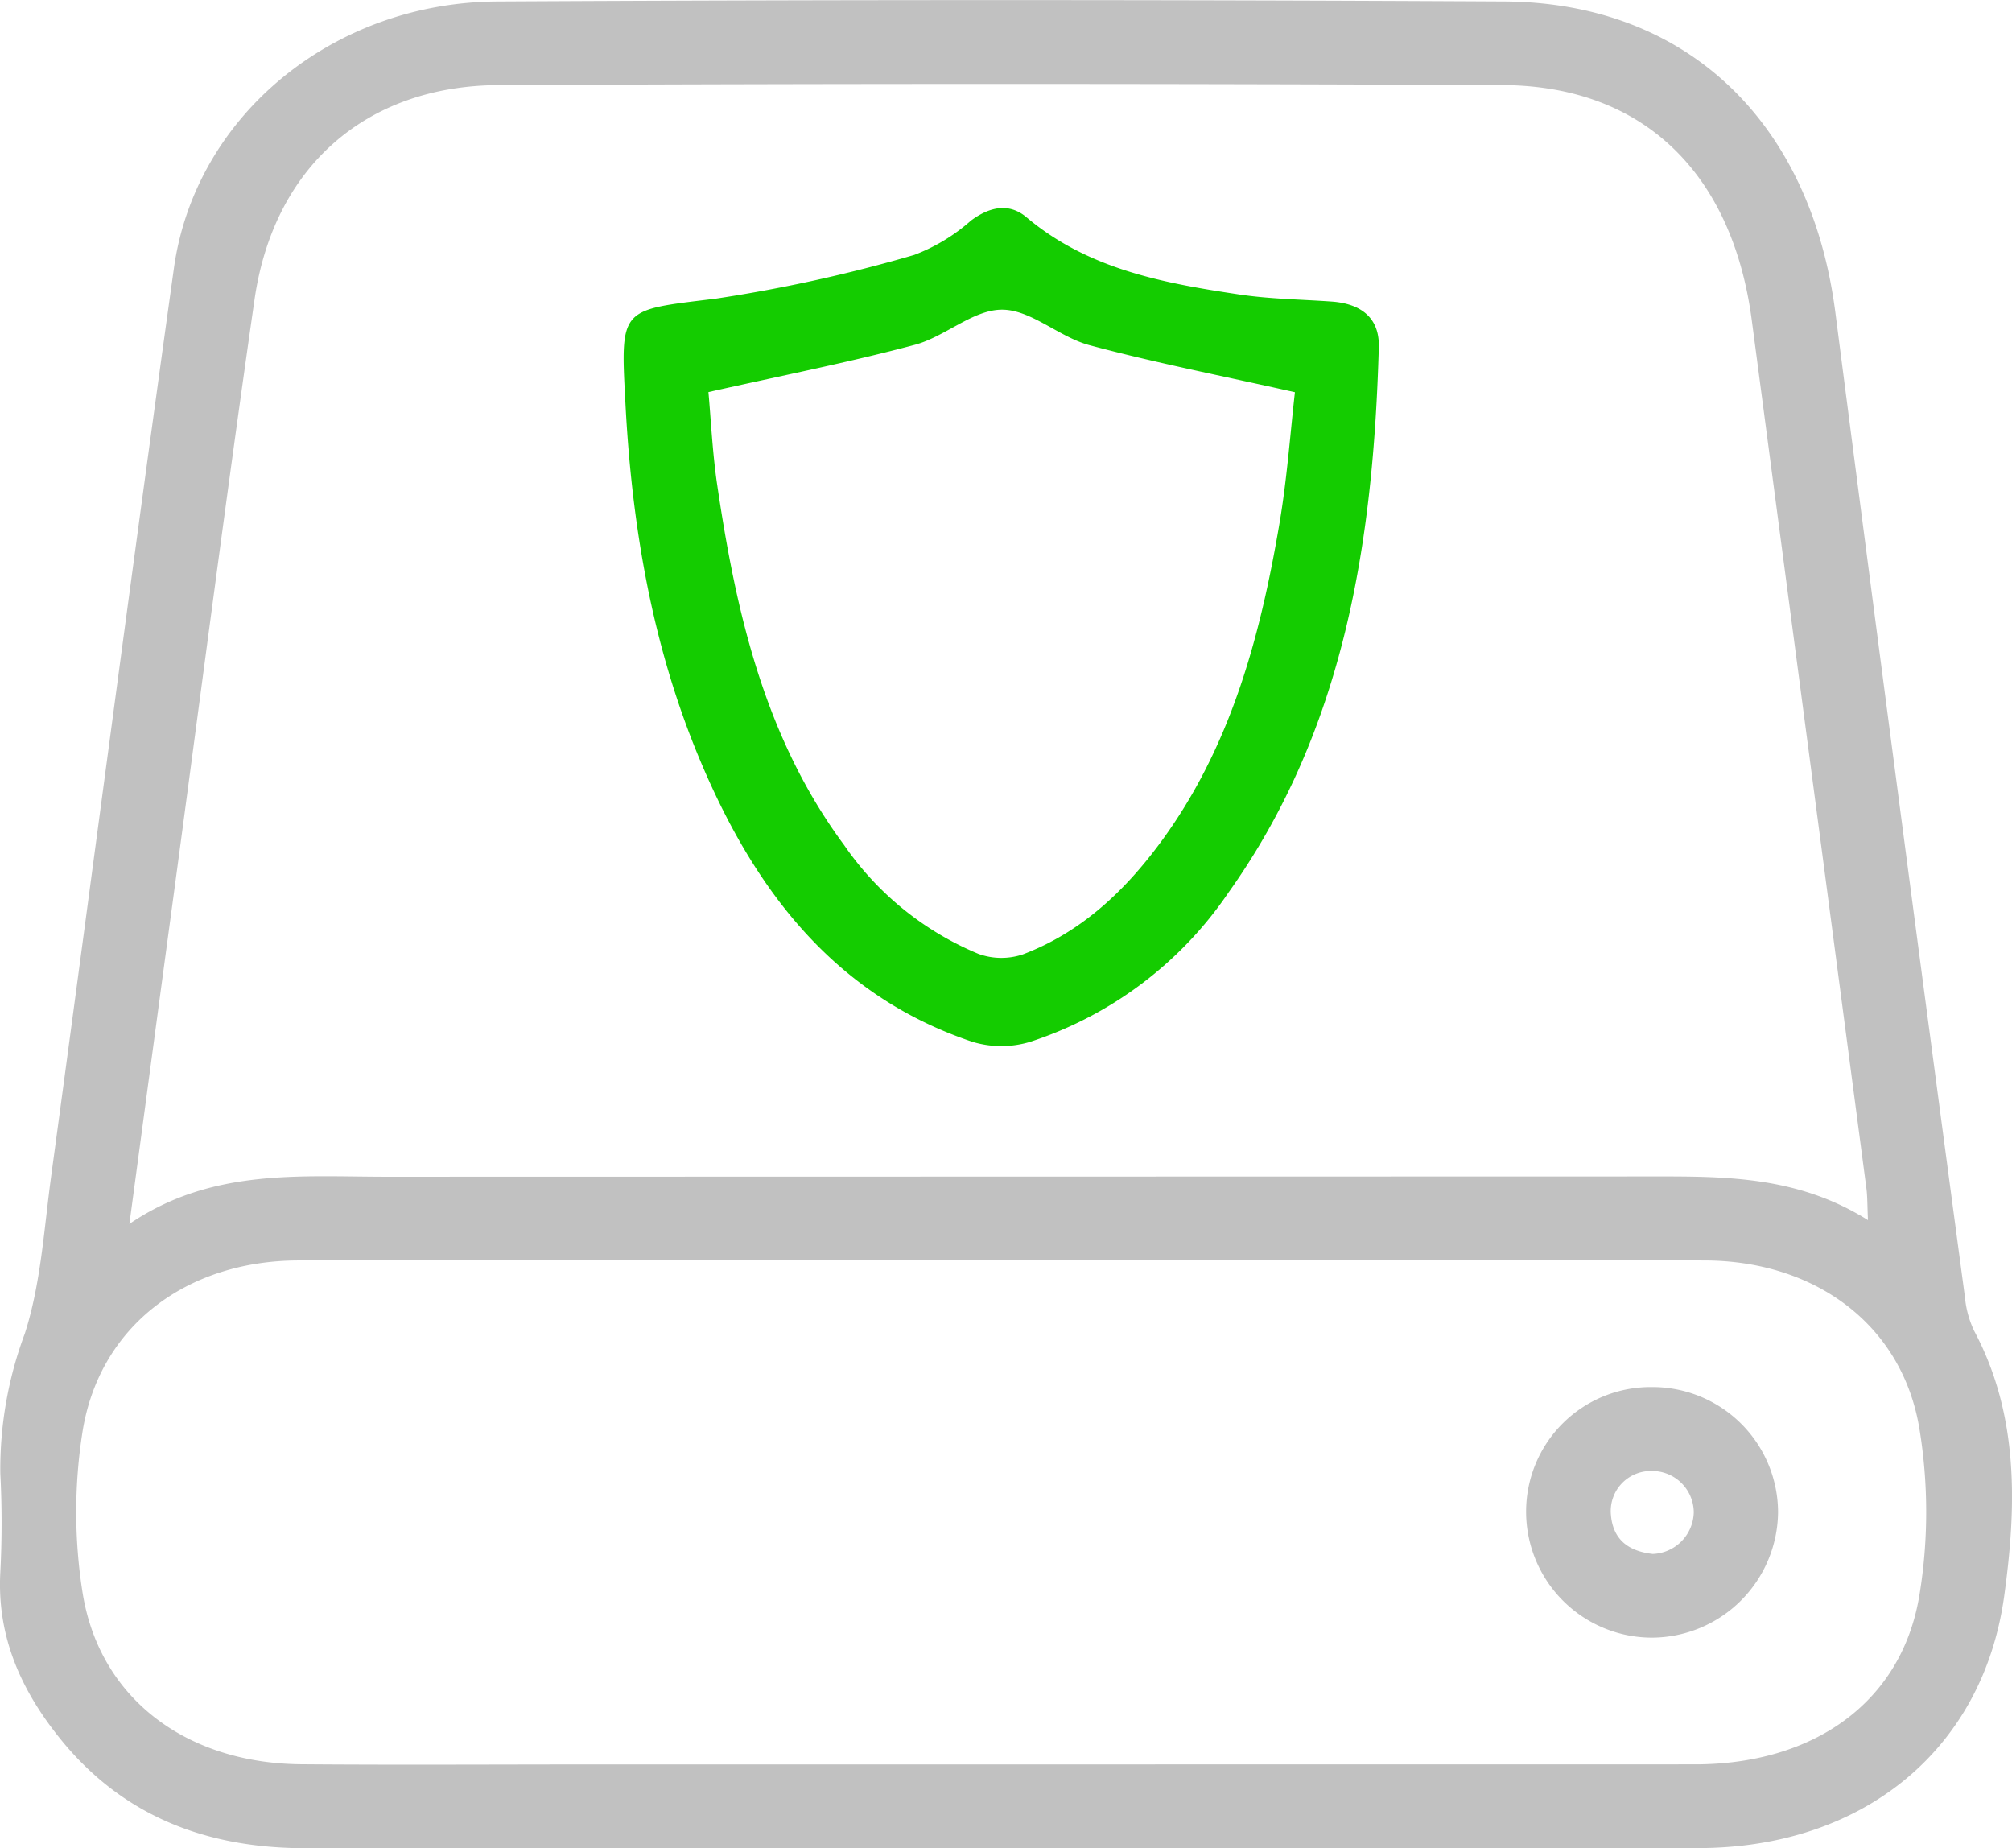 <svg xmlns="http://www.w3.org/2000/svg" xmlns:xlink="http://www.w3.org/1999/xlink" viewBox="10371.183 2449 153.832 141.305">
  <defs>
    <style>
      .cls-1 {
        fill: none;
      }

      .cls-2 {
        clip-path: url(#clip-path);
      }

      .cls-3 {
        fill: #c1c1c1;
      }

      .cls-4 {
        fill: #14cc00;
      }
    </style>
    <clipPath id="clip-path">
      <path id="Path_1746" data-name="Path 1746" class="cls-1" d="M0-289.011H153.832v141.3H0Z" transform="translate(0 289.011)"/>
    </clipPath>
  </defs>
  <g id="Group_2232" data-name="Group 2232" transform="translate(10371.182 2449)">
    <g id="Group_2231" data-name="Group 2231" class="cls-2">
      <g id="Group_2228" data-name="Group 2228" transform="translate(0 0)">
        <path id="Path_1743" data-name="Path 1743" class="cls-3" d="M-80.3-100.714c-18,0-36-.029-54,.013-8.565.02-15.2,5.031-16.5,13.043a39.41,39.41,0,0,0,0,12.38c1.3,8.074,7.942,13.023,16.725,13.094,7.412.06,14.825.013,22.237.013q42.153,0,84.306-.006c9.084,0,15.775-4.73,17.155-12.848a39.3,39.3,0,0,0,.008-12.848c-1.322-7.9-7.942-12.806-16.412-12.827-17.838-.043-35.677-.013-53.516-.013m66-3.069c-.053-1.151-.036-1.8-.12-2.434q-4.374-33.165-8.759-66.329c-1.482-11.286-8.3-17.965-19.062-18.014q-38.37-.177-76.741,0c-10.182.048-17.222,6.288-18.679,16.406-2.192,15.225-4.154,30.483-6.212,45.728-1.1,8.132-2.188,16.266-3.354,24.929,6.293-4.272,13.055-3.606,19.7-3.607q48.513-.011,97.026-.022c5.487-.006,10.922.029,16.2,3.34M-80.483-55.768q-26.638,0-53.276,0c-7.477,0-13.9-2.379-18.717-8.321-3.009-3.71-4.882-7.83-4.617-12.764a73.684,73.684,0,0,0,0-7.573,29.6,29.6,0,0,1,1.875-10.689c1.23-3.819,1.463-7.971,2.008-11.994,3.138-23.146,6.161-46.309,9.389-69.442,1.622-11.625,12.129-20.335,24.75-20.4q38.49-.207,76.98,0c13.994.086,23.422,9.256,25.3,23.767q4.862,37.654,9.908,75.286a7.65,7.65,0,0,0,.7,2.572c3.459,6.469,3.245,13.483,2.3,20.3C-5.535-63.177-14.8-55.806-27.208-55.778c-17.759.039-35.517.01-53.276.01" transform="translate(157.118 197.063)"/>
      </g>
      <g id="Group_2229" data-name="Group 2229" transform="translate(47.684 15.904)">
        <path id="Path_1744" data-name="Path 1744" class="cls-4" d="M-6.777-14.7c.2,2.229.312,4.67.667,7.074,1.447,9.8,3.638,19.361,9.7,27.547a23.307,23.307,0,0,0,10.291,8.333,5.158,5.158,0,0,0,3.382.034c4.393-1.663,7.7-4.749,10.47-8.483C33.128,12.526,35.4,4.079,36.88-4.64c.59-3.48.837-7.019,1.184-10.05-5.619-1.263-10.718-2.256-15.723-3.6C20.022-18.915,17.89-21,15.669-21S11.318-18.933,9-18.314C3.926-16.959-1.24-15.947-6.777-14.7M-13.131-14c-.387-7.229-.353-6.949,6.909-7.842A115.155,115.155,0,0,0,8.959-25.187a13.983,13.983,0,0,0,4.334-2.623c1.422-1.054,2.909-1.384,4.245-.257,4.721,3.981,10.472,5.036,16.28,5.906,2.328.349,4.705.374,7.061.541,2.175.155,3.66,1.192,3.6,3.478-.421,14.836-2.6,29.213-11.5,41.711a29.3,29.3,0,0,1-15.144,11.4,7.609,7.609,0,0,1-4.437,0C2.641,31.358-3.436,23.06-7.546,13.134-11.125,4.491-12.659-4.667-13.131-14" transform="translate(13.259 28.771)"/>
      </g>
      <g id="Group_2230" data-name="Group 2230" transform="translate(116.682 106.041)">
        <path id="Path_1745" data-name="Path 1745" class="cls-3" d="M-10.13-13.336A3.26,3.26,0,0,0-7-16.52a3.185,3.185,0,0,0-3.3-3.158,3.063,3.063,0,0,0-3.034,3.362c.167,1.953,1.42,2.78,3.2,2.98M-10.2-26.094A9.6,9.6,0,0,1-.555-16.53,9.686,9.686,0,0,1-10.2-6.936a9.635,9.635,0,0,1-9.619-9.6A9.522,9.522,0,0,1-10.2-26.094" transform="translate(19.82 26.094)"/>
      </g>
    </g>
  </g>
</svg>
